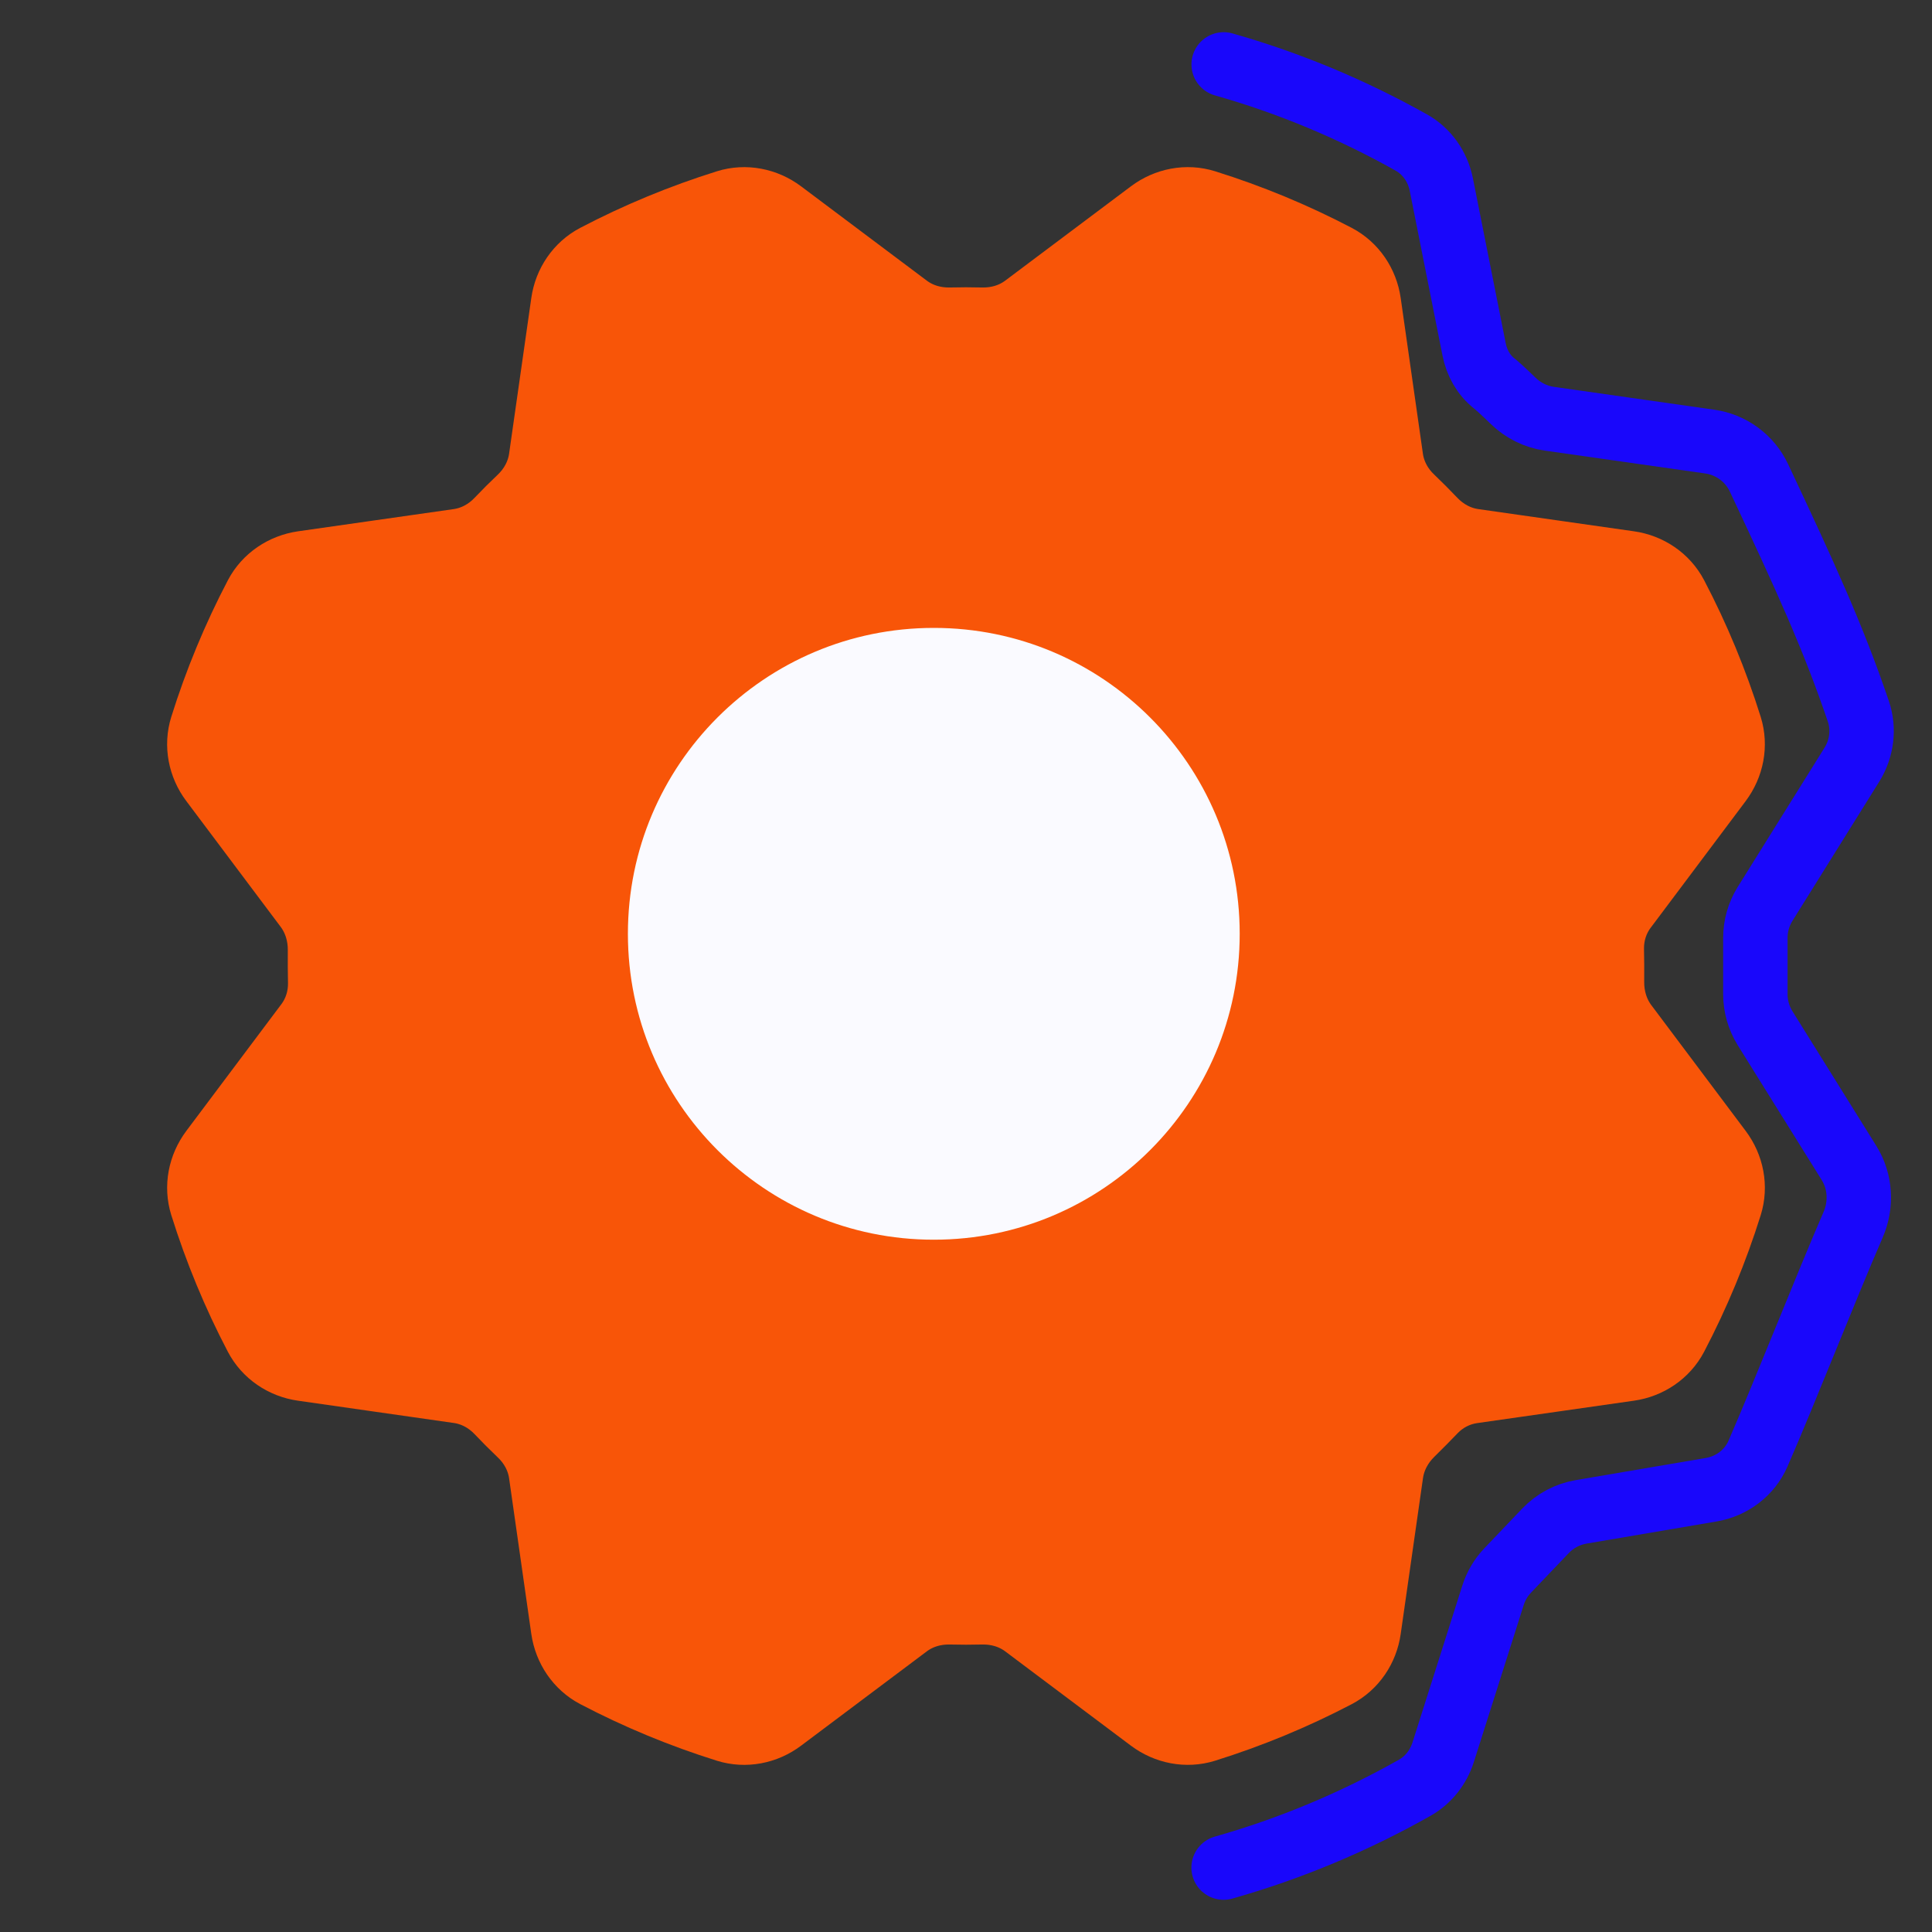 <?xml version="1.0" encoding="UTF-8"?> <svg xmlns="http://www.w3.org/2000/svg" width="30" height="30" viewBox="0 0 30 30" fill="none"><rect x="0" y="0" width="30" height="30" fill="#333333" stroke="none"/><path d="M19 29C20.032 28.708 21.029 28.291 21.97 27.759C22.181 27.639 22.335 27.441 22.409 27.21L23.183 24.773C23.229 24.628 23.307 24.495 23.412 24.385C23.633 24.154 23.845 23.931 23.997 23.772C24.145 23.616 24.34 23.512 24.553 23.476L26.573 23.132C26.893 23.077 27.168 22.87 27.298 22.572C27.727 21.587 28.343 20.014 28.775 19.018C28.911 18.706 28.891 18.345 28.71 18.056L27.408 15.966C27.31 15.807 27.257 15.624 27.257 15.437C27.257 15.116 27.257 14.789 27.257 14.565C27.257 14.378 27.309 14.195 27.408 14.036L28.756 11.874C28.911 11.625 28.95 11.321 28.856 11.044C28.461 9.882 28.034 8.953 27.314 7.422C27.171 7.117 26.884 6.905 26.55 6.857L24.058 6.502C23.846 6.472 23.649 6.373 23.496 6.224C23.316 6.05 23.245 5.988 23.2 5.952C23.035 5.821 22.931 5.632 22.89 5.426L22.381 2.867C22.326 2.591 22.159 2.349 21.913 2.212C20.99 1.694 20.013 1.287 19.001 1" stroke="#1907FB" stroke-linecap="round" stroke-linejoin="round"></path><path d="M21.6 7.117C21.634 7.352 21.751 7.566 21.923 7.729C22.041 7.842 22.157 7.958 22.27 8.077C22.434 8.249 22.648 8.366 22.883 8.4L25.302 8.745C25.606 8.788 25.876 8.969 26.019 9.242C26.361 9.895 26.643 10.578 26.863 11.281C26.955 11.575 26.891 11.893 26.707 12.139L25.231 14.107C25.095 14.288 25.025 14.51 25.028 14.737C25.031 14.89 25.033 15.073 25.031 15.245C25.029 15.483 25.099 15.717 25.241 15.907L26.707 17.861C26.892 18.108 26.955 18.426 26.863 18.72C26.643 19.423 26.36 20.106 26.018 20.759C25.875 21.031 25.605 21.212 25.301 21.255L22.866 21.603C22.641 21.635 22.435 21.742 22.277 21.905C22.171 22.015 22.043 22.146 21.919 22.267C21.75 22.433 21.634 22.648 21.601 22.883L21.255 25.302C21.212 25.606 21.031 25.876 20.758 26.019C20.105 26.361 19.422 26.643 18.719 26.863C18.425 26.955 18.107 26.891 17.861 26.707L15.907 25.241C15.717 25.099 15.483 25.031 15.246 25.036C15.082 25.04 14.918 25.04 14.754 25.036C14.517 25.031 14.283 25.099 14.093 25.241L12.139 26.707C11.893 26.892 11.574 26.955 11.28 26.863C10.577 26.643 9.894 26.36 9.241 26.018C8.969 25.875 8.789 25.605 8.745 25.301L8.4 22.883C8.366 22.648 8.249 22.434 8.077 22.271C7.958 22.158 7.843 22.042 7.73 21.923C7.566 21.751 7.352 21.634 7.117 21.601L4.698 21.255C4.394 21.212 4.124 21.031 3.981 20.758C3.639 20.105 3.357 19.422 3.137 18.719C3.045 18.425 3.109 18.107 3.293 17.861L4.769 15.893C4.905 15.712 4.975 15.49 4.972 15.263C4.969 15.11 4.967 14.927 4.969 14.755C4.971 14.517 4.901 14.283 4.759 14.093L3.293 12.139C3.108 11.893 3.045 11.574 3.137 11.28C3.357 10.577 3.64 9.894 3.982 9.241C4.125 8.969 4.395 8.789 4.699 8.745L7.117 8.4C7.352 8.366 7.566 8.249 7.729 8.077C7.842 7.958 7.958 7.843 8.077 7.73C8.249 7.566 8.366 7.352 8.4 7.117L8.745 4.698C8.788 4.394 8.969 4.124 9.242 3.981C9.895 3.639 10.578 3.357 11.281 3.137C11.575 3.045 11.893 3.109 12.139 3.293L14.093 4.759C14.283 4.901 14.517 4.969 14.754 4.964C14.918 4.96 15.082 4.96 15.246 4.964C15.483 4.969 15.717 4.901 15.907 4.759L17.861 3.293C18.108 3.108 18.426 3.045 18.72 3.137C19.423 3.357 20.106 3.64 20.759 3.982C21.031 4.125 21.212 4.395 21.255 4.699L21.6 7.117Z" fill="#F85508" stroke="#F85508" stroke-linecap="round" stroke-linejoin="round"></path><path d="M14.5 20C17.538 20 20 17.538 20 14.5C20 11.462 17.538 9 14.5 9C11.462 9 9 11.462 9 14.5C9 17.538 11.462 20 14.5 20Z" fill="#FAFAFF" stroke="#F85508" stroke-width="1.5" stroke-linecap="round" stroke-linejoin="round"></path></svg> 